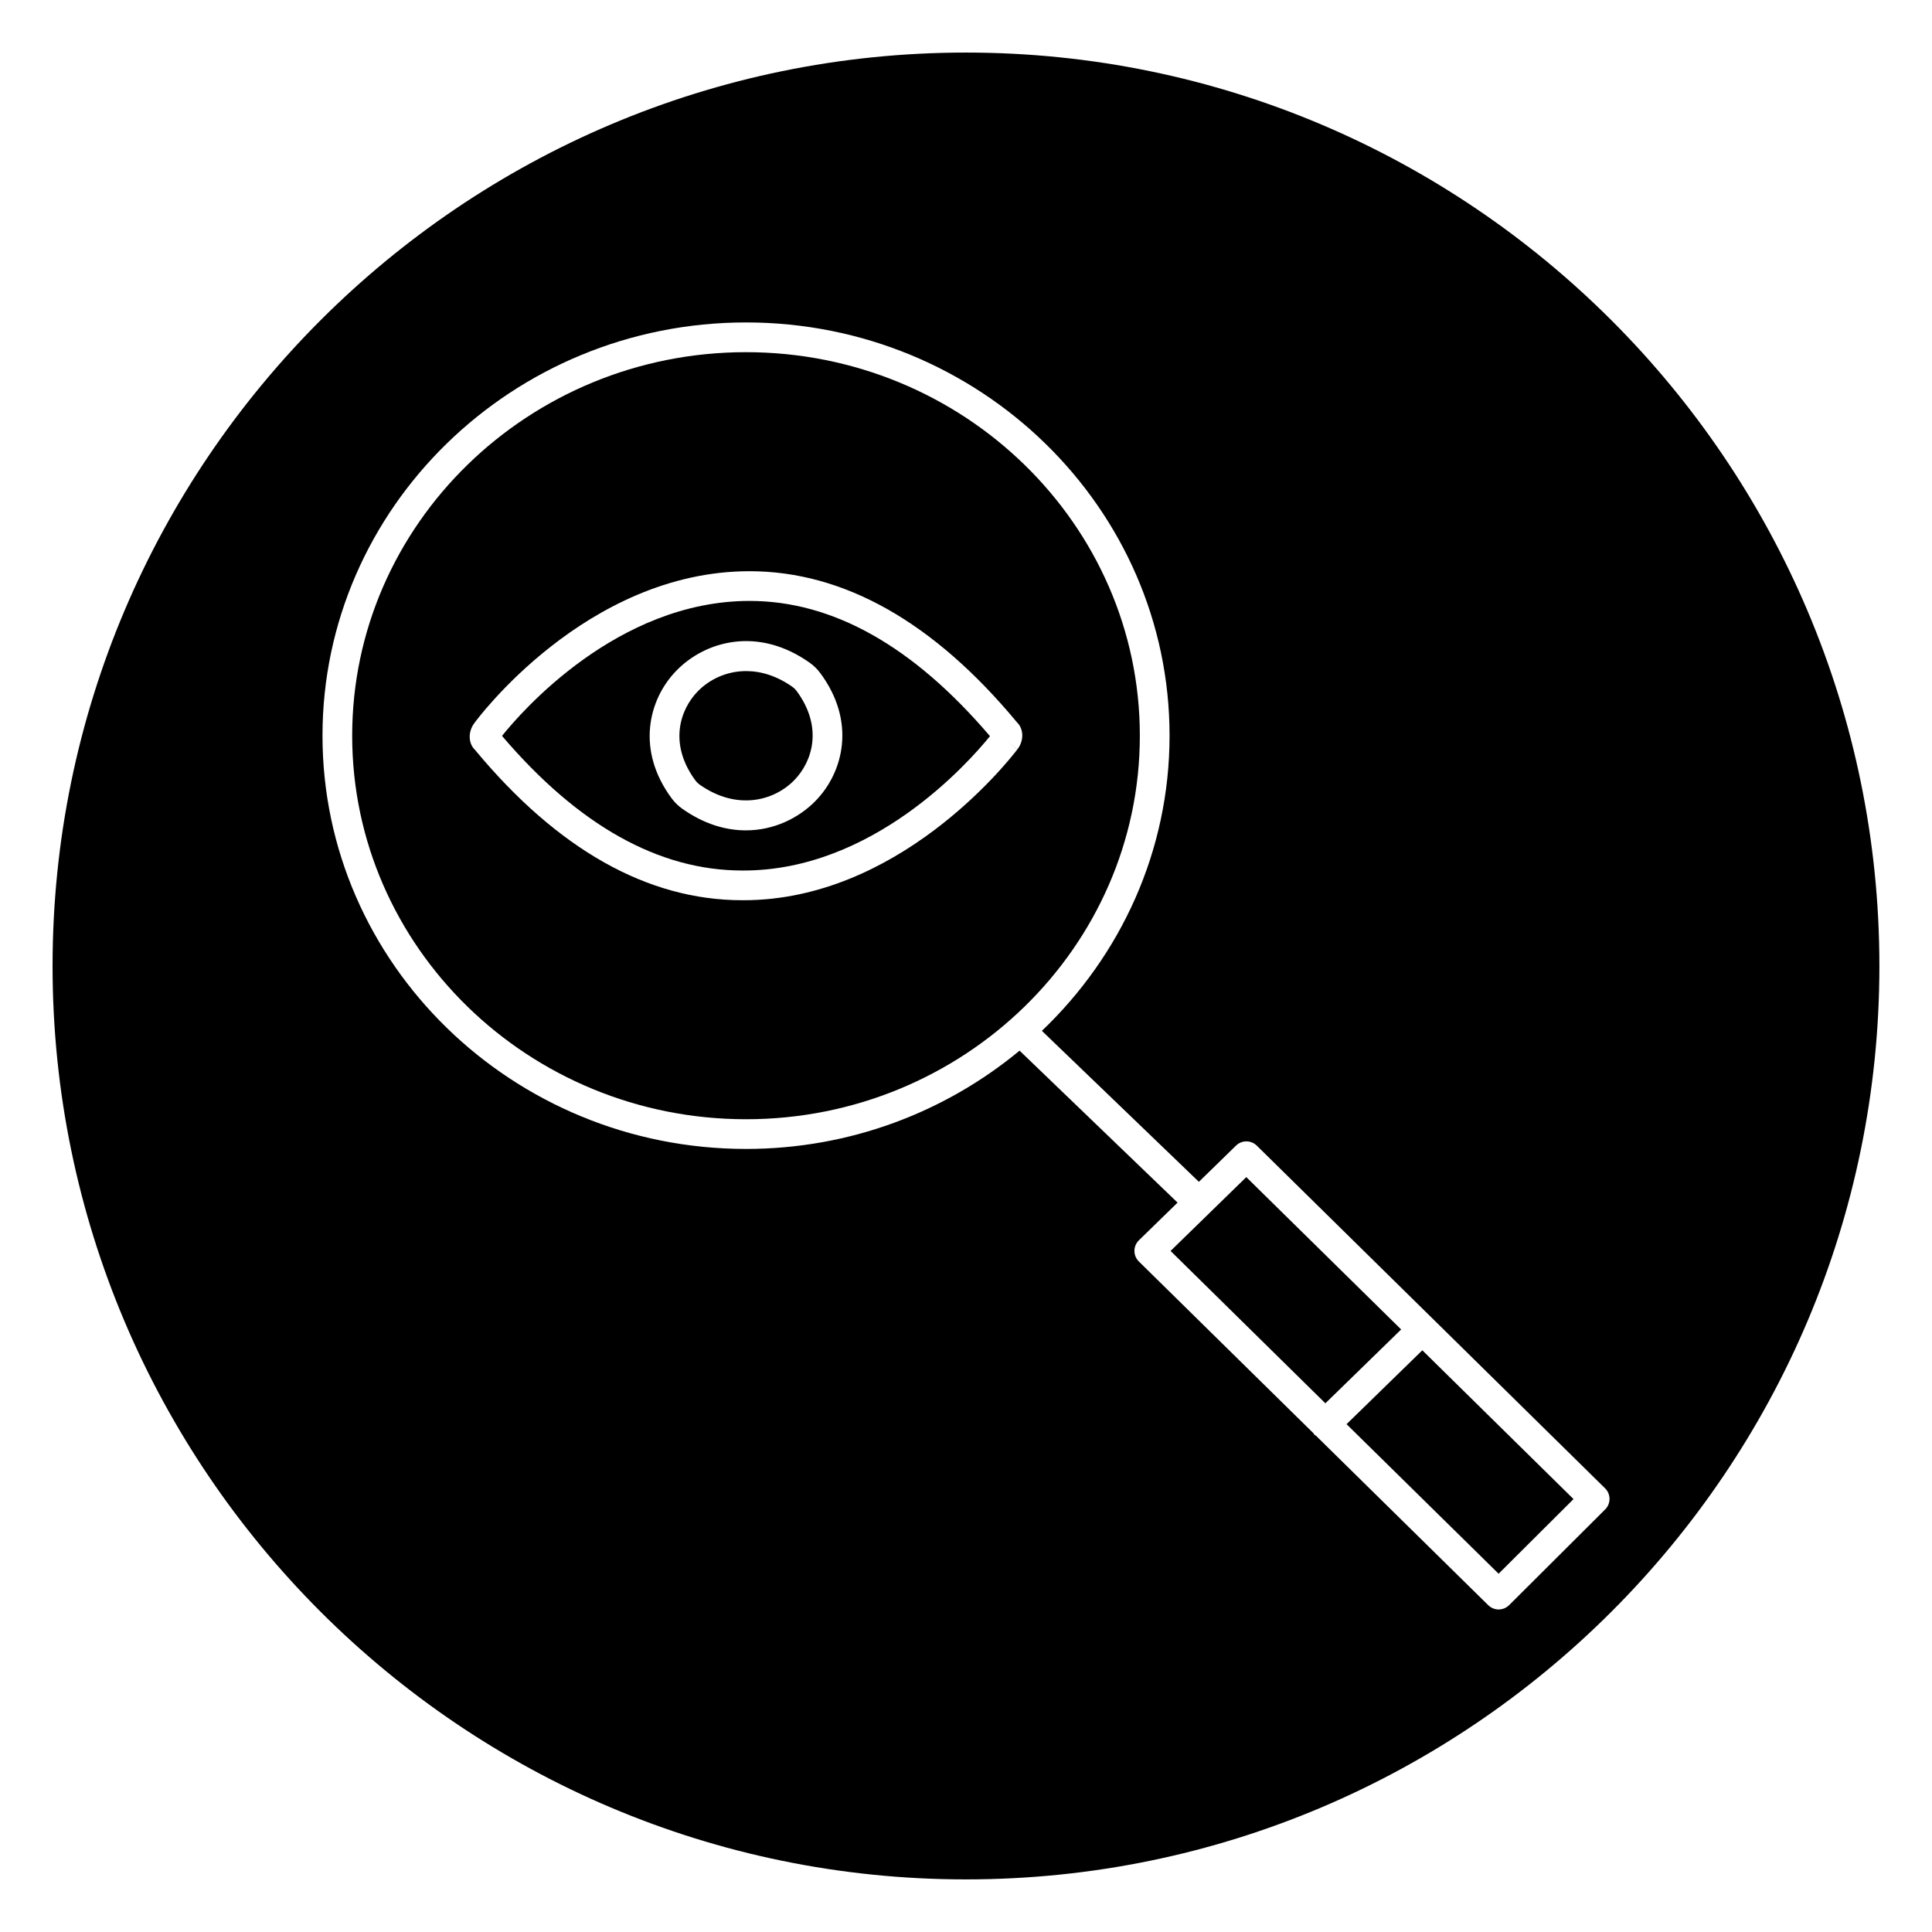 <?xml version="1.0" encoding="UTF-8"?>
<!-- Uploaded to: ICON Repo, www.svgrepo.com, Generator: ICON Repo Mixer Tools -->
<svg fill="#000000" width="800px" height="800px" version="1.1" viewBox="144 144 512 512" xmlns="http://www.w3.org/2000/svg">
 <g>
  <path d="m515.32 496.32-41.039-40.375-20.07 19.57 41.027 40.375z"/>
  <path d="m446.07 338.97c0-56.039-46.816-101.64-104.37-101.64s-104.37 45.594-104.37 101.64c0 56.047 46.816 101.64 104.37 101.64s104.37-45.594 104.37-101.64zm-32.457 3.625-3.117-2.41 3.102 2.426c-3.141 4.102-31.844 39.957-72.562 39.957h-0.324c-25.066 0-48.91-13.414-70.855-39.863-1.746-1.668-1.906-4.809-0.086-7.164 0.141-0.211 29.34-40.164 72.871-40.164 24.977 0 48.824 13.477 70.871 40.055 1.77 1.676 1.922 4.816 0.102 7.164z"/>
  <path d="m354.06 326.07c-4.211-2.992-8.438-4.227-12.328-4.227-5.156 0-9.699 2.18-12.809 5.359-4.769 4.879-7.777 14.02-0.566 23.719 0.27 0.355 0.629 0.707 0.992 0.969 9.809 6.949 19.688 4.441 25.137-1.133 4.769-4.879 7.777-14.02 0.566-23.719-0.262-0.348-0.625-0.703-0.992-0.969z"/>
  <path d="m342.66 303.25c-35.102 0-60.629 29.527-65.621 35.77 20.254 23.773 41.59 35.676 63.707 35.676h0.285c34.266 0 59.504-28.426 65.32-35.605-20.34-23.883-41.676-35.84-63.691-35.84zm17.457 53.004c-4.512 4.606-11.082 7.801-18.453 7.801-5.367 0-11.156-1.684-16.879-5.746-1.039-0.738-1.992-1.668-2.754-2.691-9.523-12.801-6.234-26.262 1.25-33.922 7.793-7.965 21.734-11.691 35.32-2.047 1.039 0.738 1.992 1.668 2.754 2.691 9.539 12.801 6.25 26.254-1.238 33.914z"/>
  <path d="m400 157.93c-133.48 0-242.07 108.59-242.07 242.07 0 133.48 108.59 242.06 242.07 242.06 133.48 0 242.06-108.59 242.06-242.06 0-133.48-108.59-242.07-242.06-242.07zm169.37 386.1-25.434 25.348c-0.77 0.762-1.77 1.148-2.777 1.148-0.992 0-1.992-0.379-2.762-1.133l-45.617-44.879c-0.141-0.109-0.316-0.164-0.449-0.301-0.109-0.109-0.148-0.25-0.242-0.379l-46.281-45.531c-0.754-0.738-1.18-1.754-1.172-2.809 0-1.062 0.434-2.07 1.188-2.809l10.242-9.98-41.871-40.273c-19.578 16.215-44.863 26.047-72.492 26.047-61.891 0-112.24-49.129-112.24-109.52 0-60.379 50.348-109.51 112.24-109.51s112.24 49.129 112.24 109.51c0 30.629-12.988 58.332-33.832 78.223l41.605 40.012 9.84-9.598c1.527-1.496 3.984-1.496 5.512 0.016l92.293 90.805c0.746 0.738 1.172 1.738 1.18 2.793 0 1.062-0.418 2.078-1.168 2.816z"/>
  <path d="m500.85 521.42 40.297 39.633 19.852-19.781-40.066-39.43z"/>
 </g>
</svg>